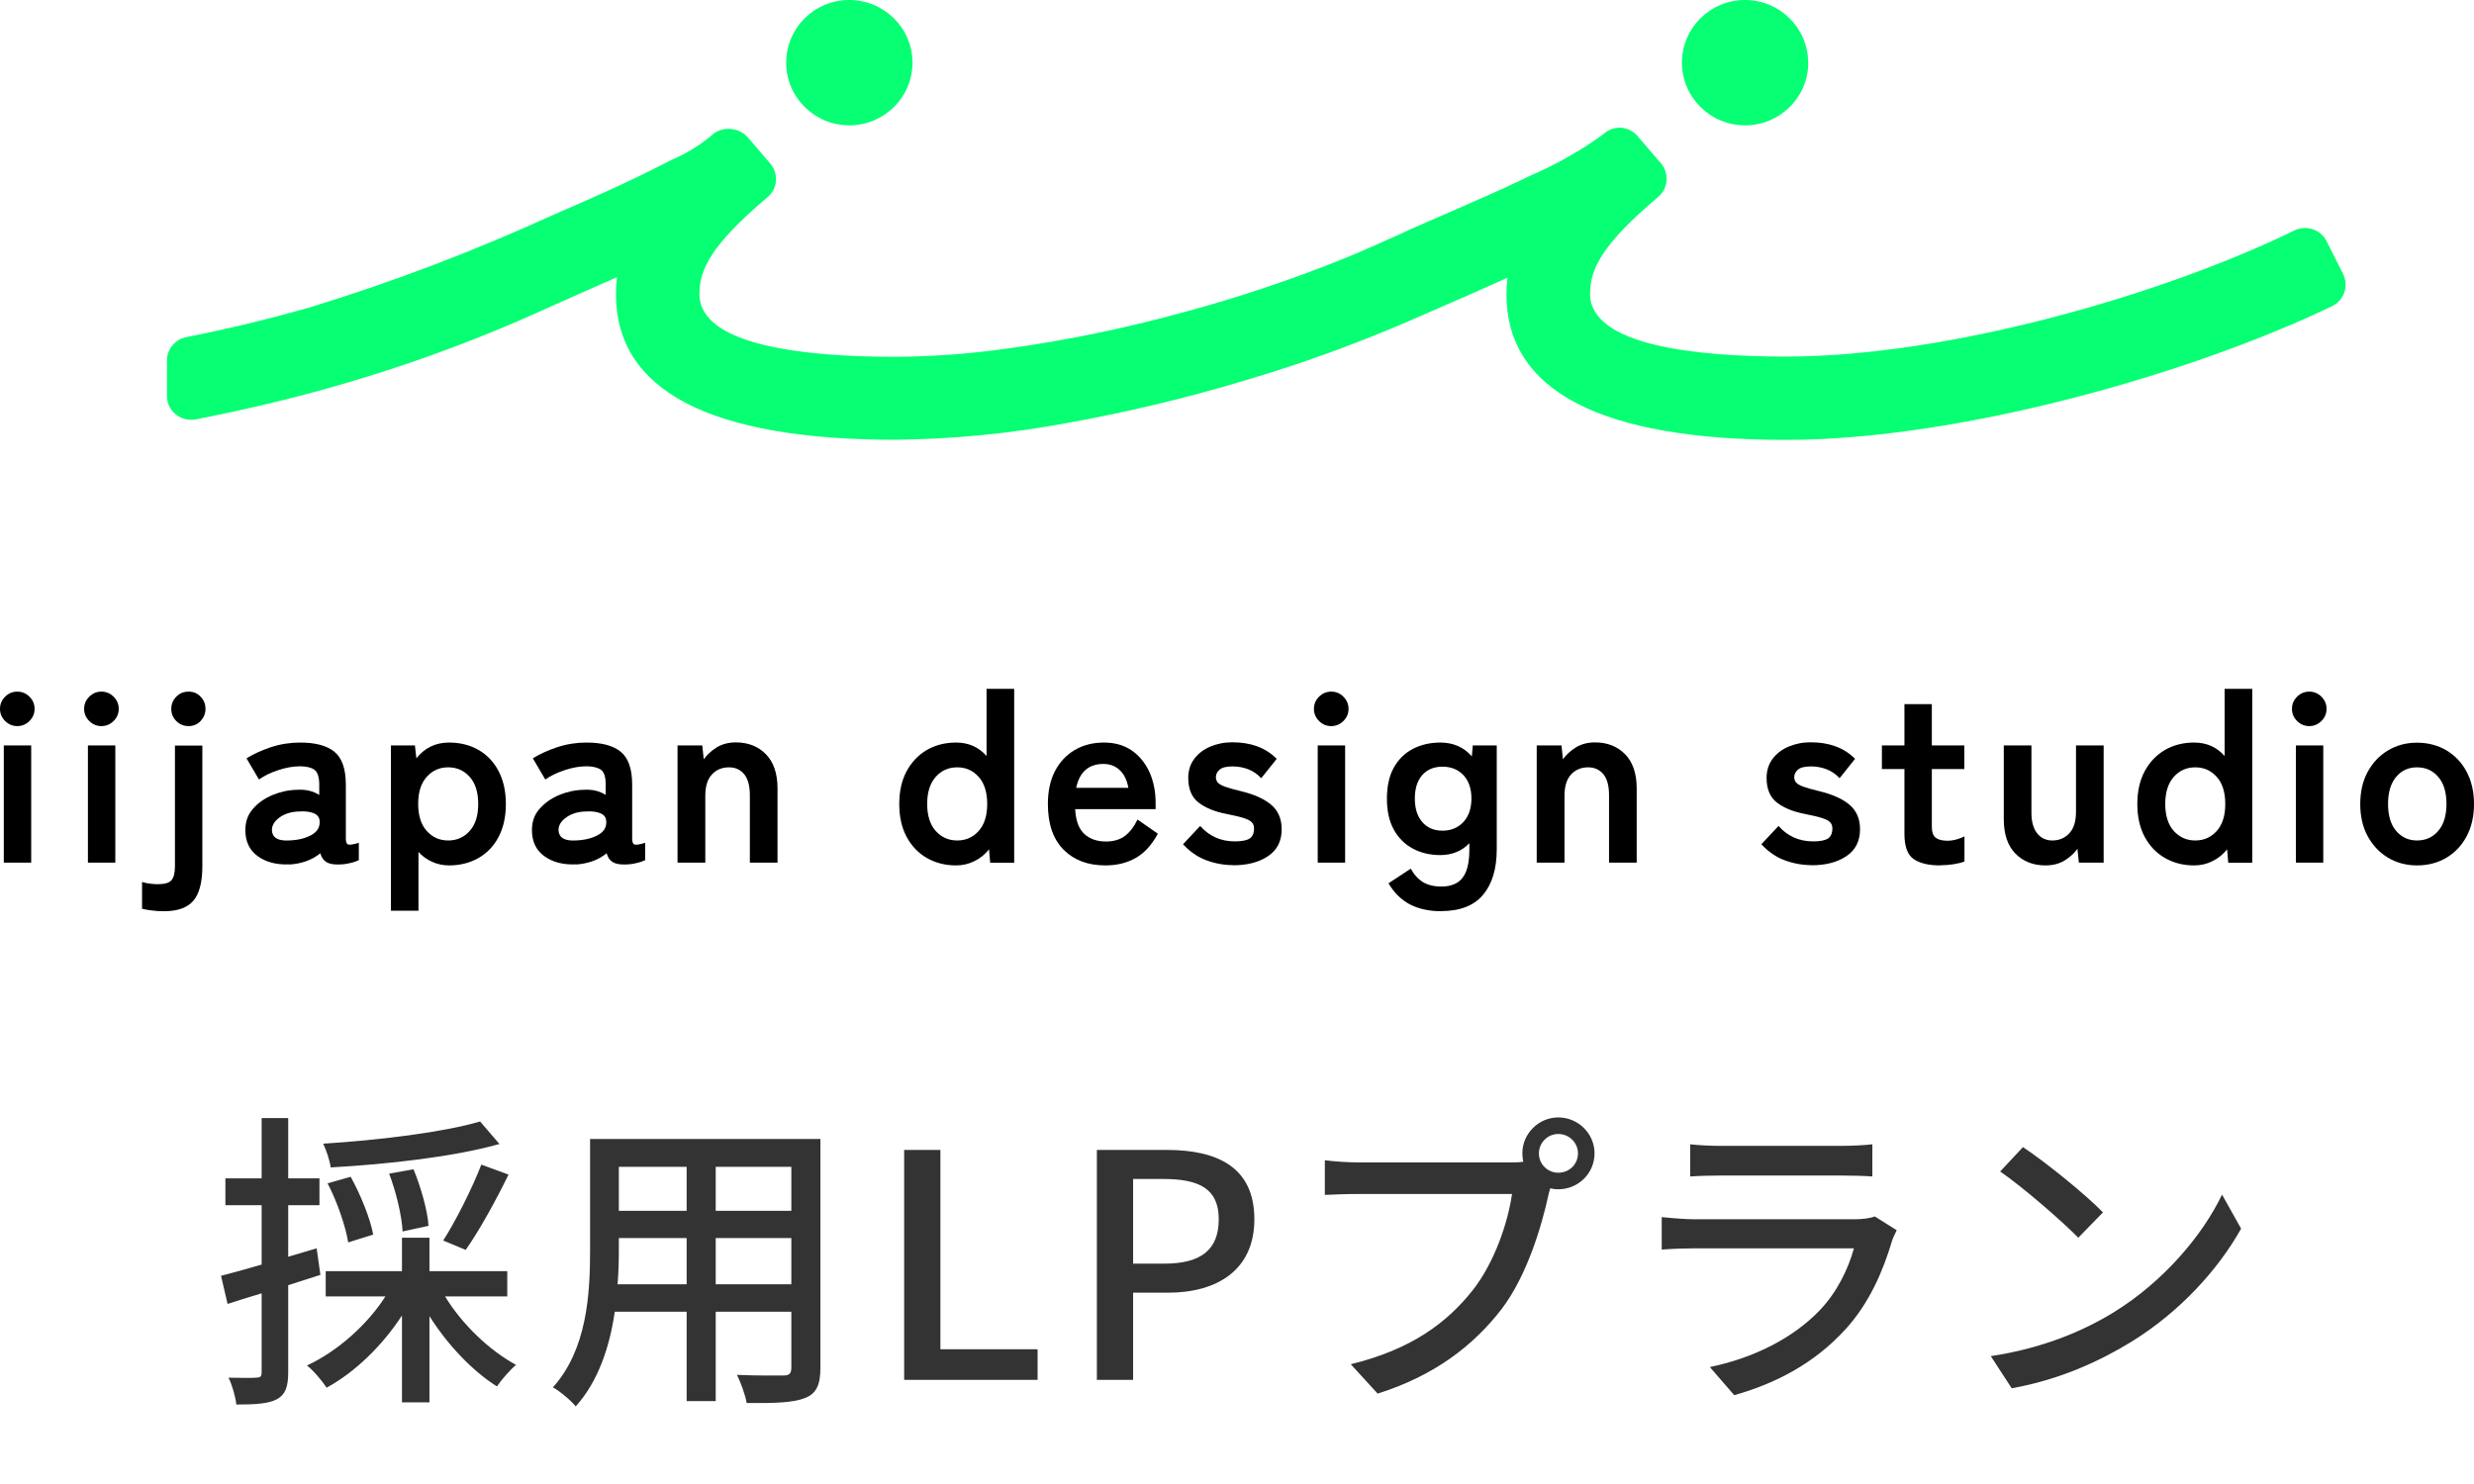 <svg width="95" height="57" viewBox="0 0 95 57" fill="none" xmlns="http://www.w3.org/2000/svg">
<path d="M89.968 10.511L89.339 9.263C89.112 8.811 88.559 8.631 88.101 8.852C83.194 11.259 74.911 13.696 68.58 13.696C65.148 13.696 61.057 13.28 61.057 11.284C61.057 10.351 61.495 9.403 63.674 7.563C64.061 7.237 64.107 6.66 63.779 6.274L62.889 5.236C62.728 5.04 62.491 4.92 62.235 4.905C61.983 4.895 61.736 4.99 61.555 5.165C60.685 5.792 59.754 6.324 58.767 6.745L58.501 6.876C57.554 7.327 56.593 7.743 55.632 8.164L54.822 8.516C54.45 8.676 54.077 8.847 53.715 9.012C53.035 9.318 52.361 9.624 51.672 9.905C49.619 10.737 47.51 11.444 45.366 12.016C43.167 12.618 40.928 13.079 38.663 13.39C37.244 13.591 35.815 13.696 34.381 13.706C30.949 13.706 26.857 13.29 26.857 11.294C26.857 10.361 27.295 9.413 29.474 7.573C29.862 7.247 29.907 6.67 29.58 6.284L28.689 5.246C28.508 5.06 28.261 4.955 28.005 4.95C27.738 4.94 27.476 5.04 27.29 5.231C26.837 5.602 26.334 5.908 25.796 6.138L25.418 6.329C24.059 7.026 22.635 7.653 21.297 8.23C18.242 9.629 15.097 10.828 11.886 11.81C10.281 12.267 8.686 12.648 7.156 12.949C6.723 13.034 6.411 13.41 6.411 13.847V15.211C6.411 15.717 6.829 16.123 7.337 16.123C7.397 16.123 7.458 16.118 7.513 16.108C8.424 15.933 9.33 15.737 10.231 15.522C13.522 14.744 16.742 13.686 19.847 12.352C20.356 12.131 20.864 11.901 21.372 11.675C21.89 11.444 22.414 11.209 22.937 10.978L23.692 10.647C23.667 10.863 23.652 11.078 23.652 11.294C23.652 15.005 27.265 16.891 34.386 16.891C36.595 16.866 38.799 16.655 40.968 16.249C43.288 15.832 45.578 15.286 47.832 14.604C49.946 13.982 52.014 13.23 54.037 12.362L54.862 12.001C55.859 11.57 56.875 11.123 57.887 10.667C57.861 10.878 57.846 11.088 57.846 11.299C57.846 15.01 61.46 16.896 68.58 16.896C75.334 16.896 84.241 14.313 89.55 11.76C90.008 11.54 90.199 10.993 89.978 10.537C89.978 10.537 89.978 10.532 89.978 10.527" fill="#06FF73"/>
<path d="M35.039 2.407C35.039 3.736 33.952 4.814 32.614 4.814C31.275 4.814 30.189 3.736 30.189 2.407C30.189 1.078 31.27 0 32.609 0C33.947 0 35.039 1.078 35.039 2.407Z" fill="#06FF73"/>
<path d="M69.436 2.407C69.436 3.736 68.349 4.814 67.01 4.814C65.672 4.814 64.585 3.736 64.585 2.407C64.585 1.078 65.667 0 67.005 0C68.344 0 69.431 1.078 69.431 2.407" fill="#06FF73"/>
<path d="M0.664 27.889C0.483 27.889 0.327 27.823 0.196 27.693C0.065 27.563 0 27.407 0 27.227C0 27.046 0.065 26.891 0.196 26.76C0.327 26.63 0.483 26.565 0.664 26.565C0.845 26.565 1.001 26.63 1.132 26.76C1.263 26.891 1.328 27.046 1.328 27.227C1.328 27.407 1.263 27.563 1.132 27.693C1.001 27.823 0.845 27.889 0.664 27.889ZM0.146 33.134V28.631H1.198V33.134H0.146Z" fill="black"/>
<path d="M3.895 27.889C3.714 27.889 3.558 27.823 3.427 27.693C3.296 27.563 3.23 27.407 3.23 27.227C3.23 27.046 3.296 26.891 3.427 26.76C3.558 26.63 3.714 26.565 3.895 26.565C4.076 26.565 4.232 26.63 4.363 26.76C4.494 26.891 4.559 27.046 4.559 27.227C4.559 27.407 4.494 27.563 4.363 27.693C4.232 27.823 4.076 27.889 3.895 27.889ZM3.376 33.134V28.631H4.428V33.134H3.376Z" fill="black"/>
<path d="M6.28 35C6.129 35 5.978 34.99 5.822 34.97C5.666 34.95 5.546 34.93 5.455 34.905V33.877C5.561 33.907 5.661 33.932 5.762 33.942C5.858 33.952 5.958 33.962 6.059 33.962C6.321 33.962 6.497 33.912 6.587 33.806C6.673 33.701 6.718 33.526 6.718 33.27V28.636H7.77V33.27C7.77 33.887 7.654 34.333 7.423 34.599C7.191 34.87 6.814 35 6.285 35H6.28ZM7.241 27.889C7.055 27.889 6.894 27.823 6.768 27.693C6.638 27.563 6.577 27.407 6.577 27.227C6.577 27.046 6.643 26.891 6.768 26.76C6.894 26.63 7.055 26.565 7.241 26.565C7.428 26.565 7.579 26.63 7.704 26.76C7.83 26.891 7.891 27.046 7.891 27.227C7.891 27.407 7.825 27.563 7.704 27.693C7.579 27.823 7.428 27.889 7.241 27.889Z" fill="black"/>
<path d="M11.102 33.2C10.614 33.22 10.211 33.114 9.894 32.884C9.577 32.653 9.421 32.317 9.421 31.881C9.421 31.56 9.517 31.289 9.713 31.068C9.904 30.843 10.156 30.667 10.463 30.537C10.77 30.411 11.086 30.341 11.414 30.336C11.575 30.326 11.731 30.336 11.871 30.371C12.017 30.406 12.143 30.461 12.259 30.532V30.135C12.259 29.845 12.194 29.654 12.073 29.564C11.947 29.478 11.761 29.433 11.519 29.433C11.258 29.433 10.981 29.483 10.689 29.579C10.397 29.674 10.15 29.794 9.944 29.94L9.466 29.127C9.723 28.967 10.035 28.822 10.397 28.701C10.759 28.581 11.137 28.521 11.524 28.521C12.108 28.521 12.546 28.636 12.838 28.872C13.13 29.107 13.28 29.529 13.28 30.14V32.212C13.28 32.342 13.311 32.417 13.371 32.437C13.431 32.457 13.567 32.437 13.779 32.372V33.039C13.683 33.084 13.567 33.124 13.426 33.154C13.286 33.19 13.134 33.205 12.969 33.205C12.772 33.205 12.626 33.175 12.521 33.104C12.42 33.039 12.345 32.929 12.299 32.773C12.143 32.904 11.962 33.004 11.756 33.079C11.55 33.149 11.333 33.195 11.107 33.205L11.102 33.2ZM11.082 32.282C11.434 32.272 11.72 32.202 11.952 32.076C12.178 31.951 12.289 31.775 12.274 31.545C12.269 31.394 12.188 31.294 12.043 31.234C11.897 31.174 11.71 31.154 11.494 31.169C11.187 31.174 10.935 31.254 10.734 31.399C10.533 31.545 10.437 31.71 10.442 31.891C10.453 32.172 10.669 32.302 11.082 32.282Z" fill="black"/>
<path d="M15.012 34.98V28.631H15.933L15.988 29.127C16.31 28.721 16.728 28.521 17.246 28.521C17.664 28.521 18.041 28.616 18.368 28.801C18.695 28.987 18.957 29.258 19.143 29.614C19.329 29.965 19.425 30.391 19.425 30.883C19.425 31.374 19.329 31.8 19.143 32.151C18.957 32.502 18.695 32.773 18.368 32.959C18.041 33.144 17.664 33.24 17.246 33.24C17.015 33.24 16.798 33.195 16.597 33.104C16.396 33.014 16.22 32.889 16.069 32.723V34.98H15.007H15.012ZM17.211 32.282C17.543 32.282 17.82 32.161 18.036 31.916C18.258 31.67 18.363 31.324 18.363 30.878C18.363 30.431 18.253 30.08 18.036 29.84C17.815 29.594 17.543 29.473 17.211 29.473C16.879 29.473 16.602 29.594 16.386 29.84C16.164 30.085 16.058 30.431 16.058 30.878C16.058 31.324 16.169 31.675 16.386 31.916C16.607 32.161 16.879 32.282 17.211 32.282Z" fill="black"/>
<path d="M22.107 33.2C21.618 33.22 21.216 33.114 20.899 32.884C20.582 32.653 20.426 32.317 20.426 31.881C20.426 31.56 20.521 31.289 20.718 31.068C20.914 30.848 21.16 30.667 21.467 30.537C21.774 30.411 22.091 30.341 22.419 30.336C22.579 30.326 22.735 30.336 22.876 30.371C23.017 30.406 23.148 30.461 23.259 30.532V30.135C23.259 29.845 23.198 29.654 23.073 29.564C22.947 29.478 22.761 29.433 22.519 29.433C22.257 29.433 21.981 29.483 21.689 29.579C21.397 29.674 21.15 29.794 20.939 29.94L20.461 29.127C20.718 28.967 21.03 28.822 21.392 28.701C21.754 28.581 22.132 28.521 22.519 28.521C23.103 28.521 23.541 28.636 23.832 28.872C24.124 29.107 24.275 29.529 24.275 30.14V32.212C24.275 32.342 24.305 32.417 24.366 32.437C24.426 32.457 24.562 32.437 24.773 32.372V33.039C24.678 33.084 24.562 33.124 24.421 33.154C24.28 33.19 24.129 33.205 23.963 33.205C23.767 33.205 23.621 33.175 23.515 33.104C23.41 33.039 23.339 32.929 23.294 32.773C23.138 32.904 22.957 33.004 22.751 33.079C22.544 33.149 22.328 33.195 22.102 33.205L22.107 33.2ZM22.086 32.282C22.439 32.272 22.725 32.202 22.957 32.076C23.188 31.951 23.294 31.775 23.279 31.545C23.274 31.394 23.198 31.294 23.047 31.234C22.896 31.174 22.715 31.154 22.499 31.169C22.192 31.174 21.94 31.254 21.739 31.399C21.538 31.545 21.442 31.71 21.447 31.891C21.462 32.172 21.674 32.302 22.086 32.282Z" fill="black"/>
<path d="M26.017 33.134V28.631H26.968L27.023 29.163C27.149 28.987 27.315 28.837 27.521 28.706C27.727 28.581 27.974 28.515 28.256 28.515C28.724 28.515 29.111 28.666 29.408 28.967C29.705 29.268 29.856 29.709 29.856 30.286V33.134H28.794V30.542C28.794 30.186 28.724 29.92 28.578 29.739C28.432 29.564 28.241 29.473 27.994 29.473C27.723 29.473 27.506 29.564 27.335 29.749C27.164 29.935 27.083 30.206 27.083 30.567V33.134H26.022H26.017Z" fill="black"/>
<path d="M36.71 33.24C36.297 33.24 35.925 33.144 35.598 32.959C35.271 32.773 35.009 32.502 34.818 32.151C34.627 31.8 34.531 31.374 34.531 30.883C34.531 30.391 34.627 29.965 34.818 29.614C35.009 29.263 35.271 28.992 35.598 28.801C35.925 28.616 36.297 28.521 36.71 28.521C37.188 28.521 37.576 28.691 37.883 29.037V26.459H38.944V33.139H38.023L37.978 32.623C37.822 32.819 37.636 32.969 37.42 33.074C37.203 33.185 36.967 33.24 36.71 33.24ZM36.755 32.282C37.087 32.282 37.364 32.161 37.581 31.916C37.802 31.67 37.908 31.324 37.908 30.878C37.908 30.431 37.797 30.08 37.581 29.84C37.359 29.594 37.087 29.473 36.755 29.473C36.423 29.473 36.147 29.594 35.93 29.84C35.714 30.085 35.603 30.431 35.603 30.878C35.603 31.324 35.714 31.675 35.93 31.916C36.147 32.157 36.423 32.282 36.755 32.282Z" fill="black"/>
<path d="M42.442 33.24C41.783 33.24 41.25 33.044 40.847 32.643C40.445 32.242 40.238 31.66 40.238 30.878C40.238 30.391 40.329 29.97 40.51 29.619C40.691 29.268 40.948 28.997 41.27 28.806C41.597 28.616 41.969 28.521 42.387 28.521C42.805 28.521 43.162 28.621 43.459 28.826C43.756 29.032 43.977 29.308 44.138 29.654C44.294 30.005 44.375 30.396 44.375 30.832V31.078H41.285C41.31 31.53 41.431 31.846 41.642 32.036C41.854 32.227 42.13 32.322 42.468 32.322C42.759 32.322 43.001 32.252 43.192 32.111C43.378 31.971 43.544 31.76 43.68 31.479L44.46 32.021C44.229 32.452 43.947 32.763 43.61 32.954C43.273 33.144 42.89 33.24 42.447 33.24H42.442ZM41.325 30.261H43.328C43.278 29.97 43.167 29.739 43.001 29.584C42.835 29.423 42.623 29.343 42.367 29.343C42.09 29.343 41.864 29.418 41.688 29.569C41.511 29.719 41.391 29.95 41.325 30.261Z" fill="black"/>
<path d="M47.364 33.23C46.997 33.23 46.645 33.164 46.312 33.039C45.98 32.914 45.688 32.708 45.427 32.427L46.086 31.725C46.438 32.121 46.881 32.317 47.419 32.317C47.676 32.317 47.862 32.282 47.978 32.212C48.094 32.141 48.154 32.006 48.154 31.815C48.154 31.72 48.124 31.645 48.069 31.585C48.013 31.525 47.908 31.469 47.752 31.419C47.596 31.369 47.374 31.319 47.077 31.259C46.639 31.174 46.287 31.028 46.026 30.828C45.764 30.627 45.628 30.311 45.628 29.88C45.628 29.599 45.703 29.358 45.855 29.152C46.005 28.952 46.207 28.791 46.463 28.681C46.72 28.571 47.007 28.511 47.319 28.511C47.671 28.511 47.988 28.561 48.275 28.666C48.562 28.771 48.813 28.932 49.025 29.147L48.431 29.89C48.28 29.729 48.109 29.614 47.923 29.544C47.736 29.473 47.535 29.438 47.329 29.438C47.097 29.438 46.931 29.478 46.836 29.559C46.74 29.639 46.69 29.739 46.69 29.849C46.69 29.93 46.715 30 46.76 30.055C46.806 30.11 46.901 30.166 47.037 30.216C47.173 30.266 47.374 30.321 47.641 30.386C48.144 30.506 48.532 30.677 48.803 30.903C49.075 31.128 49.216 31.444 49.216 31.851C49.216 32.307 49.04 32.653 48.693 32.884C48.345 33.119 47.898 33.235 47.344 33.235L47.364 33.23Z" fill="black"/>
<path d="M51.118 27.889C50.937 27.889 50.781 27.823 50.65 27.693C50.52 27.563 50.454 27.407 50.454 27.227C50.454 27.046 50.52 26.891 50.65 26.76C50.781 26.63 50.937 26.565 51.118 26.565C51.3 26.565 51.456 26.63 51.586 26.76C51.717 26.891 51.783 27.046 51.783 27.227C51.783 27.407 51.717 27.563 51.586 27.693C51.456 27.823 51.3 27.889 51.118 27.889ZM50.6 33.134V28.631H51.652V33.134H50.6Z" fill="black"/>
<path d="M55.345 35C54.877 35 54.475 34.91 54.142 34.739C53.81 34.564 53.534 34.293 53.317 33.927L54.173 33.365C54.298 33.596 54.455 33.766 54.641 33.882C54.827 33.992 55.063 34.052 55.345 34.052C55.712 34.052 55.989 33.942 56.16 33.716C56.337 33.49 56.422 33.134 56.422 32.638V32.387C56.13 32.693 55.753 32.843 55.305 32.843C54.907 32.843 54.555 32.758 54.248 32.593C53.941 32.427 53.695 32.181 53.519 31.861C53.342 31.54 53.257 31.143 53.257 30.677C53.257 30.211 53.342 29.804 53.519 29.488C53.695 29.172 53.936 28.932 54.248 28.766C54.56 28.606 54.912 28.521 55.305 28.521C55.808 28.521 56.211 28.701 56.518 29.052L56.553 28.631H57.474V32.628C57.474 33.37 57.298 33.952 56.95 34.368C56.603 34.784 56.065 34.995 55.34 34.995L55.345 35ZM55.39 31.906C55.718 31.906 55.984 31.795 56.191 31.575C56.397 31.354 56.502 31.053 56.502 30.672C56.502 30.291 56.397 29.985 56.191 29.769C55.984 29.554 55.718 29.448 55.39 29.448C55.063 29.448 54.807 29.554 54.615 29.769C54.424 29.985 54.329 30.286 54.329 30.672C54.329 31.058 54.424 31.354 54.615 31.575C54.807 31.795 55.063 31.906 55.39 31.906Z" fill="black"/>
<path d="M59.009 33.134V28.631H59.96L60.015 29.163C60.141 28.987 60.307 28.837 60.513 28.706C60.72 28.581 60.966 28.515 61.248 28.515C61.716 28.515 62.103 28.666 62.4 28.967C62.697 29.268 62.848 29.709 62.848 30.286V33.134H61.786V30.542C61.786 30.186 61.716 29.92 61.57 29.739C61.424 29.564 61.233 29.473 60.986 29.473C60.715 29.473 60.498 29.564 60.327 29.749C60.156 29.935 60.076 30.206 60.076 30.567V33.134H59.014H59.009Z" fill="black"/>
<path d="M69.572 33.23C69.205 33.23 68.853 33.164 68.52 33.039C68.188 32.914 67.896 32.708 67.635 32.427L68.294 31.725C68.646 32.121 69.089 32.317 69.627 32.317C69.884 32.317 70.07 32.282 70.186 32.212C70.302 32.141 70.362 32.006 70.362 31.815C70.362 31.72 70.332 31.645 70.277 31.585C70.221 31.525 70.116 31.469 69.96 31.419C69.804 31.369 69.582 31.319 69.285 31.259C68.847 31.174 68.495 31.028 68.234 30.828C67.972 30.627 67.836 30.311 67.836 29.88C67.836 29.599 67.912 29.358 68.062 29.152C68.213 28.952 68.415 28.791 68.671 28.681C68.928 28.571 69.215 28.511 69.527 28.511C69.879 28.511 70.196 28.561 70.483 28.666C70.77 28.771 71.021 28.932 71.233 29.147L70.639 29.89C70.488 29.729 70.317 29.614 70.131 29.544C69.945 29.473 69.743 29.438 69.537 29.438C69.305 29.438 69.139 29.478 69.044 29.559C68.948 29.639 68.898 29.739 68.898 29.849C68.898 29.93 68.923 30 68.968 30.055C69.013 30.11 69.109 30.166 69.245 30.216C69.381 30.266 69.582 30.321 69.849 30.386C70.352 30.506 70.74 30.677 71.011 30.903C71.283 31.128 71.424 31.444 71.424 31.851C71.424 32.307 71.248 32.653 70.901 32.884C70.553 33.119 70.106 33.235 69.552 33.235L69.572 33.23Z" fill="black"/>
<path d="M74.503 33.24C74.06 33.24 73.718 33.16 73.481 32.994C73.245 32.834 73.129 32.508 73.129 32.021V29.539H72.264V28.631H73.129V27.046H74.181V28.631H75.429V29.539H74.181V31.75C74.181 31.961 74.231 32.106 74.337 32.181C74.442 32.257 74.588 32.292 74.785 32.292C74.906 32.292 75.026 32.272 75.147 32.237C75.268 32.202 75.363 32.161 75.434 32.126V33.089C75.323 33.134 75.182 33.169 75.011 33.195C74.84 33.22 74.674 33.235 74.503 33.235V33.24Z" fill="black"/>
<path d="M78.544 33.24C78.076 33.24 77.689 33.089 77.392 32.788C77.095 32.487 76.944 32.046 76.944 31.459V28.631H78.006V31.224C78.006 31.565 78.082 31.831 78.228 32.011C78.373 32.192 78.57 32.282 78.806 32.282C79.078 32.282 79.294 32.187 79.465 32.001C79.636 31.815 79.717 31.54 79.717 31.178V28.631H80.779V33.134H79.828L79.772 32.603C79.652 32.773 79.49 32.919 79.284 33.049C79.078 33.175 78.831 33.24 78.54 33.24H78.544Z" fill="black"/>
<path d="M84.251 33.24C83.838 33.24 83.466 33.144 83.139 32.959C82.812 32.773 82.55 32.502 82.359 32.151C82.168 31.8 82.072 31.374 82.072 30.883C82.072 30.391 82.168 29.965 82.359 29.614C82.55 29.263 82.812 28.992 83.139 28.801C83.466 28.616 83.838 28.521 84.251 28.521C84.729 28.521 85.117 28.691 85.424 29.037V26.459H86.485V33.139H85.564L85.519 32.623C85.363 32.819 85.177 32.969 84.961 33.074C84.744 33.185 84.508 33.24 84.251 33.24ZM84.296 32.282C84.629 32.282 84.905 32.161 85.122 31.916C85.343 31.67 85.449 31.324 85.449 30.878C85.449 30.431 85.338 30.08 85.122 29.84C84.9 29.594 84.629 29.473 84.296 29.473C83.964 29.473 83.688 29.594 83.471 29.84C83.255 30.085 83.144 30.431 83.144 30.878C83.144 31.324 83.255 31.675 83.471 31.916C83.688 32.157 83.964 32.282 84.296 32.282Z" fill="black"/>
<path d="M88.674 27.889C88.493 27.889 88.337 27.823 88.206 27.693C88.075 27.563 88.01 27.407 88.01 27.227C88.01 27.046 88.075 26.891 88.206 26.76C88.337 26.63 88.493 26.565 88.674 26.565C88.855 26.565 89.011 26.63 89.142 26.76C89.273 26.891 89.338 27.046 89.338 27.227C89.338 27.407 89.273 27.563 89.142 27.693C89.011 27.823 88.855 27.889 88.674 27.889ZM88.161 33.134V28.631H89.212V33.134H88.161Z" fill="black"/>
<path d="M92.811 33.24C92.398 33.24 92.026 33.139 91.699 32.944C91.371 32.748 91.11 32.472 90.919 32.121C90.727 31.77 90.632 31.354 90.632 30.883C90.632 30.411 90.727 29.995 90.919 29.644C91.11 29.293 91.371 29.017 91.699 28.822C92.026 28.626 92.398 28.526 92.811 28.526C93.223 28.526 93.616 28.626 93.943 28.822C94.27 29.017 94.532 29.293 94.718 29.644C94.904 29.995 95 30.411 95 30.883C95 31.354 94.904 31.77 94.718 32.121C94.532 32.472 94.27 32.748 93.943 32.944C93.616 33.139 93.238 33.24 92.811 33.24ZM92.811 32.282C93.143 32.282 93.415 32.161 93.626 31.916C93.837 31.67 93.943 31.324 93.943 30.878C93.943 30.431 93.837 30.08 93.626 29.84C93.415 29.594 93.143 29.473 92.811 29.473C92.479 29.473 92.217 29.594 92.011 29.84C91.804 30.085 91.699 30.431 91.699 30.878C91.699 31.324 91.804 31.675 92.011 31.916C92.217 32.157 92.484 32.282 92.811 32.282Z" fill="black"/>
<path d="M18.435 43.076L19.179 43.94C17.451 44.432 14.871 44.72 12.699 44.84C12.663 44.576 12.531 44.18 12.411 43.928C14.523 43.796 17.007 43.496 18.435 43.076ZM17.883 48.008L17.019 47.648C17.511 46.88 18.135 45.632 18.483 44.732L19.527 45.116C19.035 46.124 18.399 47.276 17.883 48.008ZM16.455 47.084L15.459 47.3C15.435 46.736 15.219 45.8 14.943 45.08L15.879 44.912C16.167 45.608 16.419 46.508 16.455 47.084ZM14.331 47.42L13.371 47.72C13.275 47.12 12.951 46.16 12.579 45.452L13.467 45.2C13.851 45.896 14.223 46.82 14.331 47.42ZM12.159 47.948L12.303 48.968C11.895 49.1 11.475 49.232 11.067 49.364V52.712C11.067 53.264 10.959 53.564 10.635 53.744C10.311 53.912 9.843 53.948 9.075 53.948C9.051 53.684 8.919 53.204 8.775 52.916C9.255 52.928 9.699 52.928 9.831 52.916C9.987 52.916 10.047 52.88 10.047 52.712V49.676C9.579 49.82 9.135 49.952 8.739 50.084L8.487 49.004C8.919 48.896 9.459 48.74 10.047 48.572V46.292H8.655V45.26H10.047V42.944H11.067V45.26H12.267V46.292H11.067V48.272L12.159 47.948ZM19.479 49.796H17.091C17.739 50.864 18.795 51.872 19.815 52.424C19.587 52.616 19.251 53 19.083 53.252C18.147 52.664 17.187 51.656 16.491 50.552V53.864H15.435V50.528C14.679 51.692 13.623 52.712 12.543 53.3C12.363 53.036 12.039 52.64 11.787 52.448C12.951 51.908 14.103 50.888 14.799 49.796H12.507V48.824H15.435V47.54H16.491V48.824H19.479V49.796ZM27.483 49.328H30.387V47.552H27.483V49.328ZM23.715 49.328H26.367V47.552H23.763V48.032C23.763 48.44 23.751 48.884 23.715 49.328ZM26.367 44.816H23.763V46.508H26.367V44.816ZM30.387 46.508V44.816H27.483V46.508H30.387ZM31.503 43.748V52.544C31.503 53.192 31.347 53.528 30.915 53.696C30.471 53.876 29.775 53.9 28.671 53.888C28.623 53.588 28.443 53.096 28.299 52.808C29.067 52.844 29.859 52.832 30.087 52.832C30.303 52.832 30.387 52.76 30.387 52.532V50.384H27.483V53.816H26.367V50.384H23.607C23.415 51.704 22.983 53.048 22.107 54.02C21.939 53.804 21.483 53.42 21.231 53.288C22.539 51.836 22.659 49.712 22.659 48.02V43.748H31.503ZM34.719 53V44.168H36.111V51.824H39.843V53H34.719ZM42.119 53V44.168H44.795C46.763 44.168 48.167 44.84 48.167 46.832C48.167 48.764 46.763 49.652 44.843 49.652H43.511V53H42.119ZM43.511 48.536H44.711C46.127 48.536 46.799 47.996 46.799 46.832C46.799 45.668 46.067 45.284 44.663 45.284H43.511V48.536ZM59.837 45.044C60.257 45.044 60.593 44.72 60.593 44.3C60.593 43.892 60.257 43.556 59.837 43.556C59.429 43.556 59.093 43.892 59.093 44.3C59.093 44.72 59.429 45.044 59.837 45.044ZM52.169 44.648H57.989C58.133 44.648 58.313 44.648 58.493 44.624C58.469 44.516 58.457 44.408 58.457 44.3C58.457 43.544 59.081 42.92 59.837 42.92C60.605 42.92 61.229 43.544 61.229 44.3C61.229 45.068 60.605 45.68 59.837 45.68C59.729 45.68 59.621 45.668 59.525 45.644L59.465 45.872C59.201 47.096 58.637 48.992 57.665 50.276C56.573 51.692 55.073 52.844 52.901 53.528L51.869 52.4C54.221 51.824 55.577 50.792 56.561 49.544C57.389 48.488 57.905 46.952 58.061 45.86H52.169C51.653 45.86 51.173 45.884 50.873 45.896V44.564C51.209 44.612 51.773 44.648 52.169 44.648ZM71.993 46.724L72.833 47.252C72.773 47.384 72.677 47.564 72.653 47.66C72.305 48.836 71.777 50.048 70.889 51.032C69.653 52.4 68.129 53.156 66.593 53.588L65.657 52.508C67.397 52.148 68.873 51.368 69.857 50.348C70.541 49.64 70.973 48.74 71.189 47.948H65.081C64.793 47.948 64.265 47.96 63.809 47.996V46.748C64.277 46.796 64.733 46.832 65.081 46.832H71.225C71.549 46.832 71.837 46.784 71.993 46.724ZM64.901 45.188V43.952C65.225 43.988 65.657 44.012 66.041 44.012H70.721C71.105 44.012 71.597 43.988 71.897 43.952V45.188C71.597 45.164 71.117 45.152 70.709 45.152H66.041C65.669 45.152 65.237 45.164 64.901 45.188ZM77.681 44.06C78.533 44.624 80.081 45.872 80.753 46.568L79.805 47.54C79.181 46.904 77.693 45.608 76.805 44.996L77.681 44.06ZM76.445 52.088C78.449 51.788 80.009 51.116 81.161 50.408C83.093 49.22 84.593 47.42 85.325 45.884L86.057 47.192C85.193 48.74 83.717 50.384 81.845 51.536C80.633 52.28 79.109 52.988 77.249 53.324L76.445 52.088Z" fill="#333333"/>
</svg>
